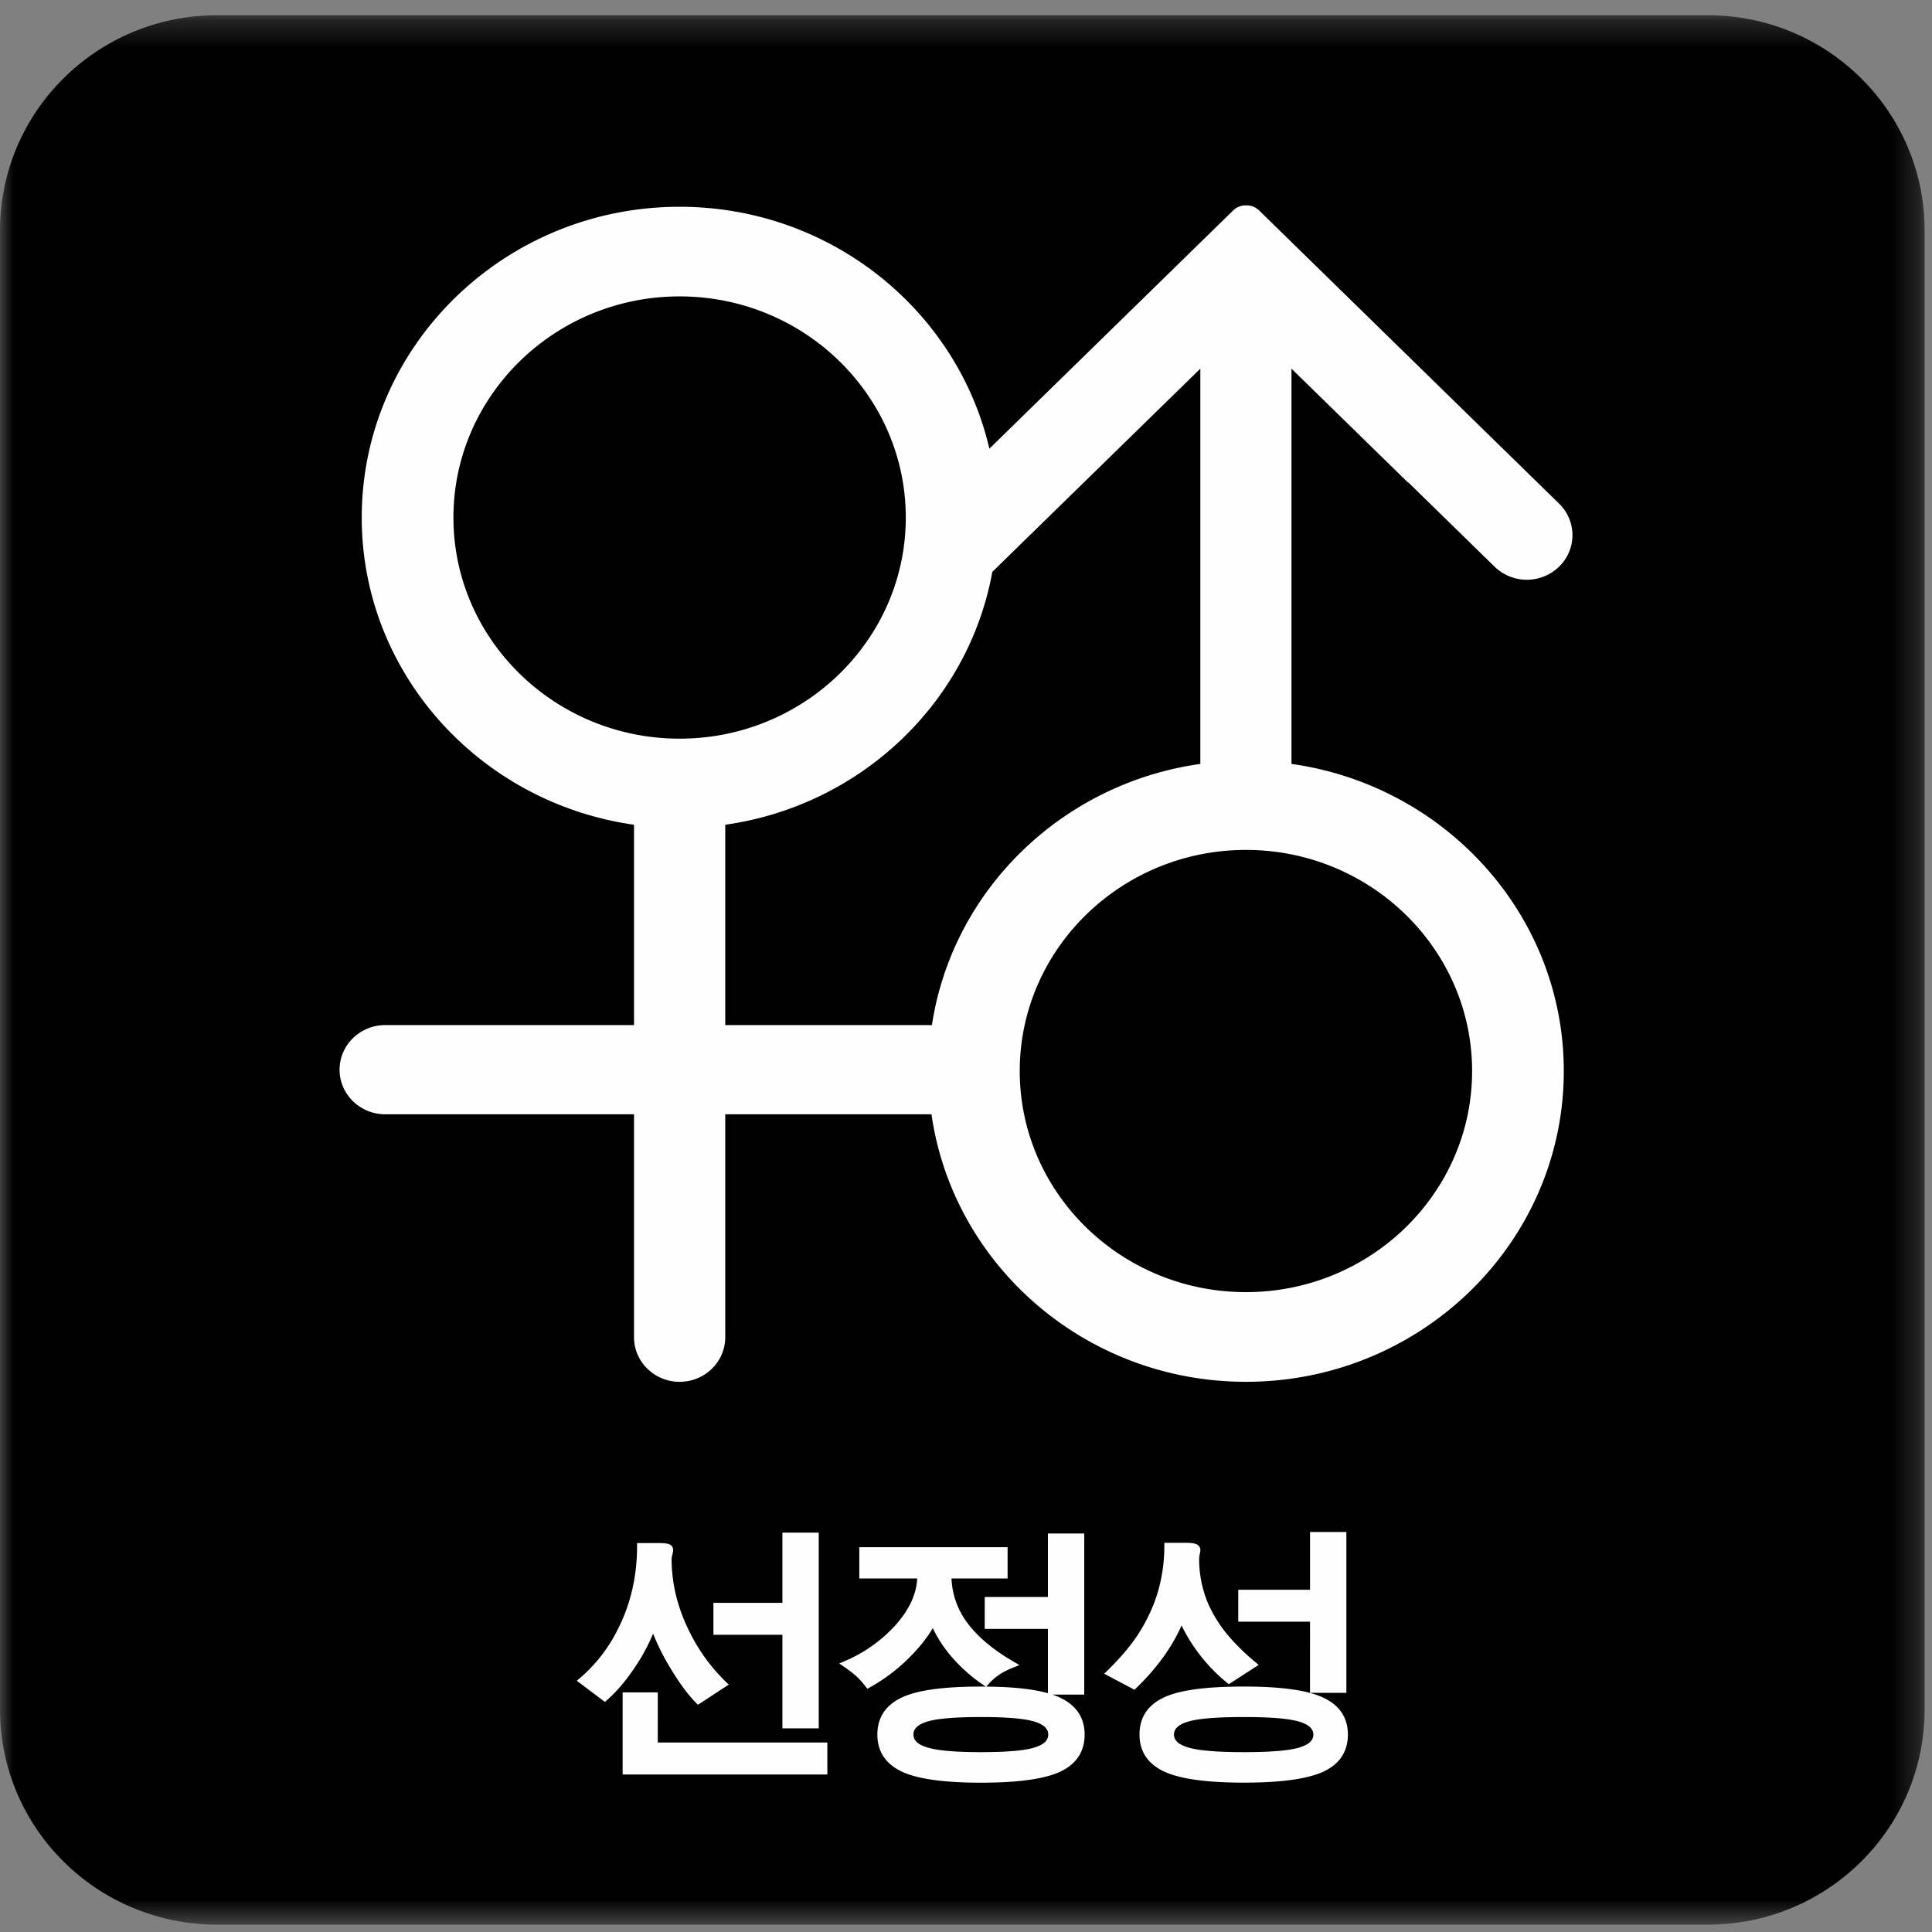 <svg width="72" height="72" viewBox="0 0 72 72" xmlns="http://www.w3.org/2000/svg" xmlns:xlink="http://www.w3.org/1999/xlink">
    <rect x="0" y="0" width="72" height="72" fill="#808080" stroke="none"/>
    <defs>
        <path id="tlngpxkjwa" d="M0 .274h71.727v71.16H0z"/>
    </defs>
    <g fill="none" fill-rule="evenodd">
        <g transform="translate(0 .293)">
            <mask id="eh9yppettb" fill="#fff">
                <use xlink:href="#tlngpxkjwa"/>
            </mask>
            <path d="M63.64 71.433H8.088C3.624 71.433 0 67.843 0 63.41V8.295C0 3.867 3.624.274 8.087.274H63.64c4.466 0 8.086 3.593 8.086 8.021V63.41c0 4.434-3.62 8.024-8.086 8.024" fill="#000" mask="url(#eh9yppettb)"/>
        </g>
        <path d="M48.13 28.469v-14.73l4.322 4.224c.016.014.034.016.048.03l3.197 3.124a1.725 1.725 0 0 0 2.406 0 1.634 1.634 0 0 0 0-2.348L46.925 7.844a.67.67 0 0 0-.468-.191l-.008.002-.008-.002-.008.002c-.006 0-.008-.002-.01-.002a.664.664 0 0 0-.468.191l-9.084 8.877c-1.197-5.153-5.914-9.015-11.543-9.015-6.534 0-11.847 5.194-11.847 11.582 0 5.82 4.418 10.636 10.147 11.448v7.466h-9.273c-.939 0-1.7.747-1.7 1.663 0 .914.761 1.661 1.7 1.661h9.273v8.31c0 .915.762 1.66 1.7 1.66s1.7-.745 1.7-1.66v-8.31h7.686c.804 5.625 5.745 9.97 11.72 9.97 6.53 0 11.844-5.195 11.844-11.582 0-5.82-4.419-10.639-10.147-11.445m6.73 11.445c0 4.544-3.78 8.24-8.428 8.24-4.65 0-8.43-3.696-8.43-8.24 0-4.54 3.78-8.24 8.43-8.24 4.649 0 8.428 3.7 8.428 8.24M25.328 11.046c4.648 0 8.428 3.699 8.428 8.242 0 4.542-3.78 8.24-8.428 8.24-4.649 0-8.43-3.698-8.43-8.24 0-4.543 3.781-8.242 8.43-8.242m11.653 10.266 7.752-7.573v14.73c-5.155.725-9.239 4.702-10.003 9.733h-7.702v-7.466c5.046-.715 9.067-4.54 9.953-9.424M29.158 64.411h1.354v-7.295h-1.354v2.618h-2.571v1.19h2.571zM24.514 63.07h-1.31v3.06h7.629v-1.191h-6.32z" fill="#FEFEFE"/>
        <path d="M24.34 60.881c.16.411.382.854.663 1.317.327.541.636.957.94 1.268l.066.066 1.15-.751-.095-.092a6.735 6.735 0 0 1-1.36-1.863c-.448-.886-.675-1.802-.675-2.724 0-.02.002-.064.026-.156.031-.136.031-.157.031-.17a.23.23 0 0 0-.149-.229c-.045-.017-.138-.042-.41-.042h-.785v.106c0 1.126-.238 2.165-.71 3.094a5.779 5.779 0 0 1-1.437 1.848l-.1.084 1.047.788.072-.062c.343-.296.688-.698 1.024-1.195.282-.41.515-.842.702-1.287M34.526 64.167c.361-.118 1.045-.178 2.035-.178.978 0 1.658.06 2.017.178.328.108.487.263.487.476 0 .213-.159.369-.487.473-.358.122-1.037.181-2.017.181-.976 0-1.655-.06-2.024-.181-.333-.104-.496-.26-.496-.473 0-.213.159-.368.485-.476m4.979-.902a2.41 2.41 0 0 0-.284-.112h1.186v-6.005h-1.354v2.367h-2.355v1.19h2.355V63.1c-.552-.154-1.31-.237-2.297-.245l.06-.066c.122-.14.246-.254.372-.342.15-.11.347-.213.603-.314l.203-.08-.188-.109c-.796-.459-1.394-.962-1.779-1.496a2.936 2.936 0 0 1-.567-1.623h2.09V57.66h-5.526v1.166h2.158c-.03.597-.309 1.188-.83 1.761a5.366 5.366 0 0 1-1.902 1.33l-.175.075.156.108c.211.144.376.27.49.375.11.101.222.228.343.384l.06.076.086-.047a6.62 6.62 0 0 0 1.51-1.148c.351-.352.634-.71.843-1.064.18.382.424.751.726 1.097.36.41.758.758 1.178 1.034l.072.049c-.058-.002-.118-.002-.178-.002-1.408 0-2.372.132-2.954.408-.602.281-.91.745-.91 1.382 0 .628.308 1.09.909 1.378.577.274 1.572.414 2.955.414 1.378 0 2.37-.139 2.95-.41.602-.284.91-.749.91-1.382 0-.63-.31-1.092-.916-1.378M44.248 64.169c.364-.12 1.075-.18 2.111-.18 1.016 0 1.717.06 2.086.18.336.106.5.261.5.474 0 .214-.162.368-.495.473-.366.122-1.07.181-2.09.181-1.02 0-1.727-.06-2.103-.181-.338-.105-.506-.26-.506-.473 0-.213.163-.368.497-.474m5.065-.904c-.592-.276-1.557-.412-2.954-.412-1.427 0-2.405.132-2.985.408-.604.282-.908.745-.908 1.382 0 .628.308 1.09.918 1.378.586.274 1.588.413 2.975.413 1.382 0 2.378-.138 2.96-.41.606-.283.913-.748.913-1.381 0-.629-.309-1.092-.92-1.378M44.033 60.577a6.372 6.372 0 0 0 1.696 2.136l.064.052 1.114-.719-.108-.091a8.279 8.279 0 0 1-.947-.91 4.987 4.987 0 0 1-.817-1.257 4.228 4.228 0 0 1-.346-1.698c0-.044.008-.099.021-.165.017-.083.025-.133.025-.148a.242.242 0 0 0-.16-.235c-.079-.031-.204-.046-.4-.046h-.783v.107c0 .73-.121 1.431-.361 2.082a6.318 6.318 0 0 1-.831 1.529c-.25.336-.57.693-.948 1.061l-.102.1 1.128.597.059-.056c.352-.336.67-.695.948-1.07.31-.415.561-.843.748-1.27" fill="#FEFEFE"/>
        <path fill="#FEFEFE" d="M48.82 63.087h1.355v-5.993h-1.354v2.151h-2.675v1.19h2.675z"/>
    </g>
</svg>
